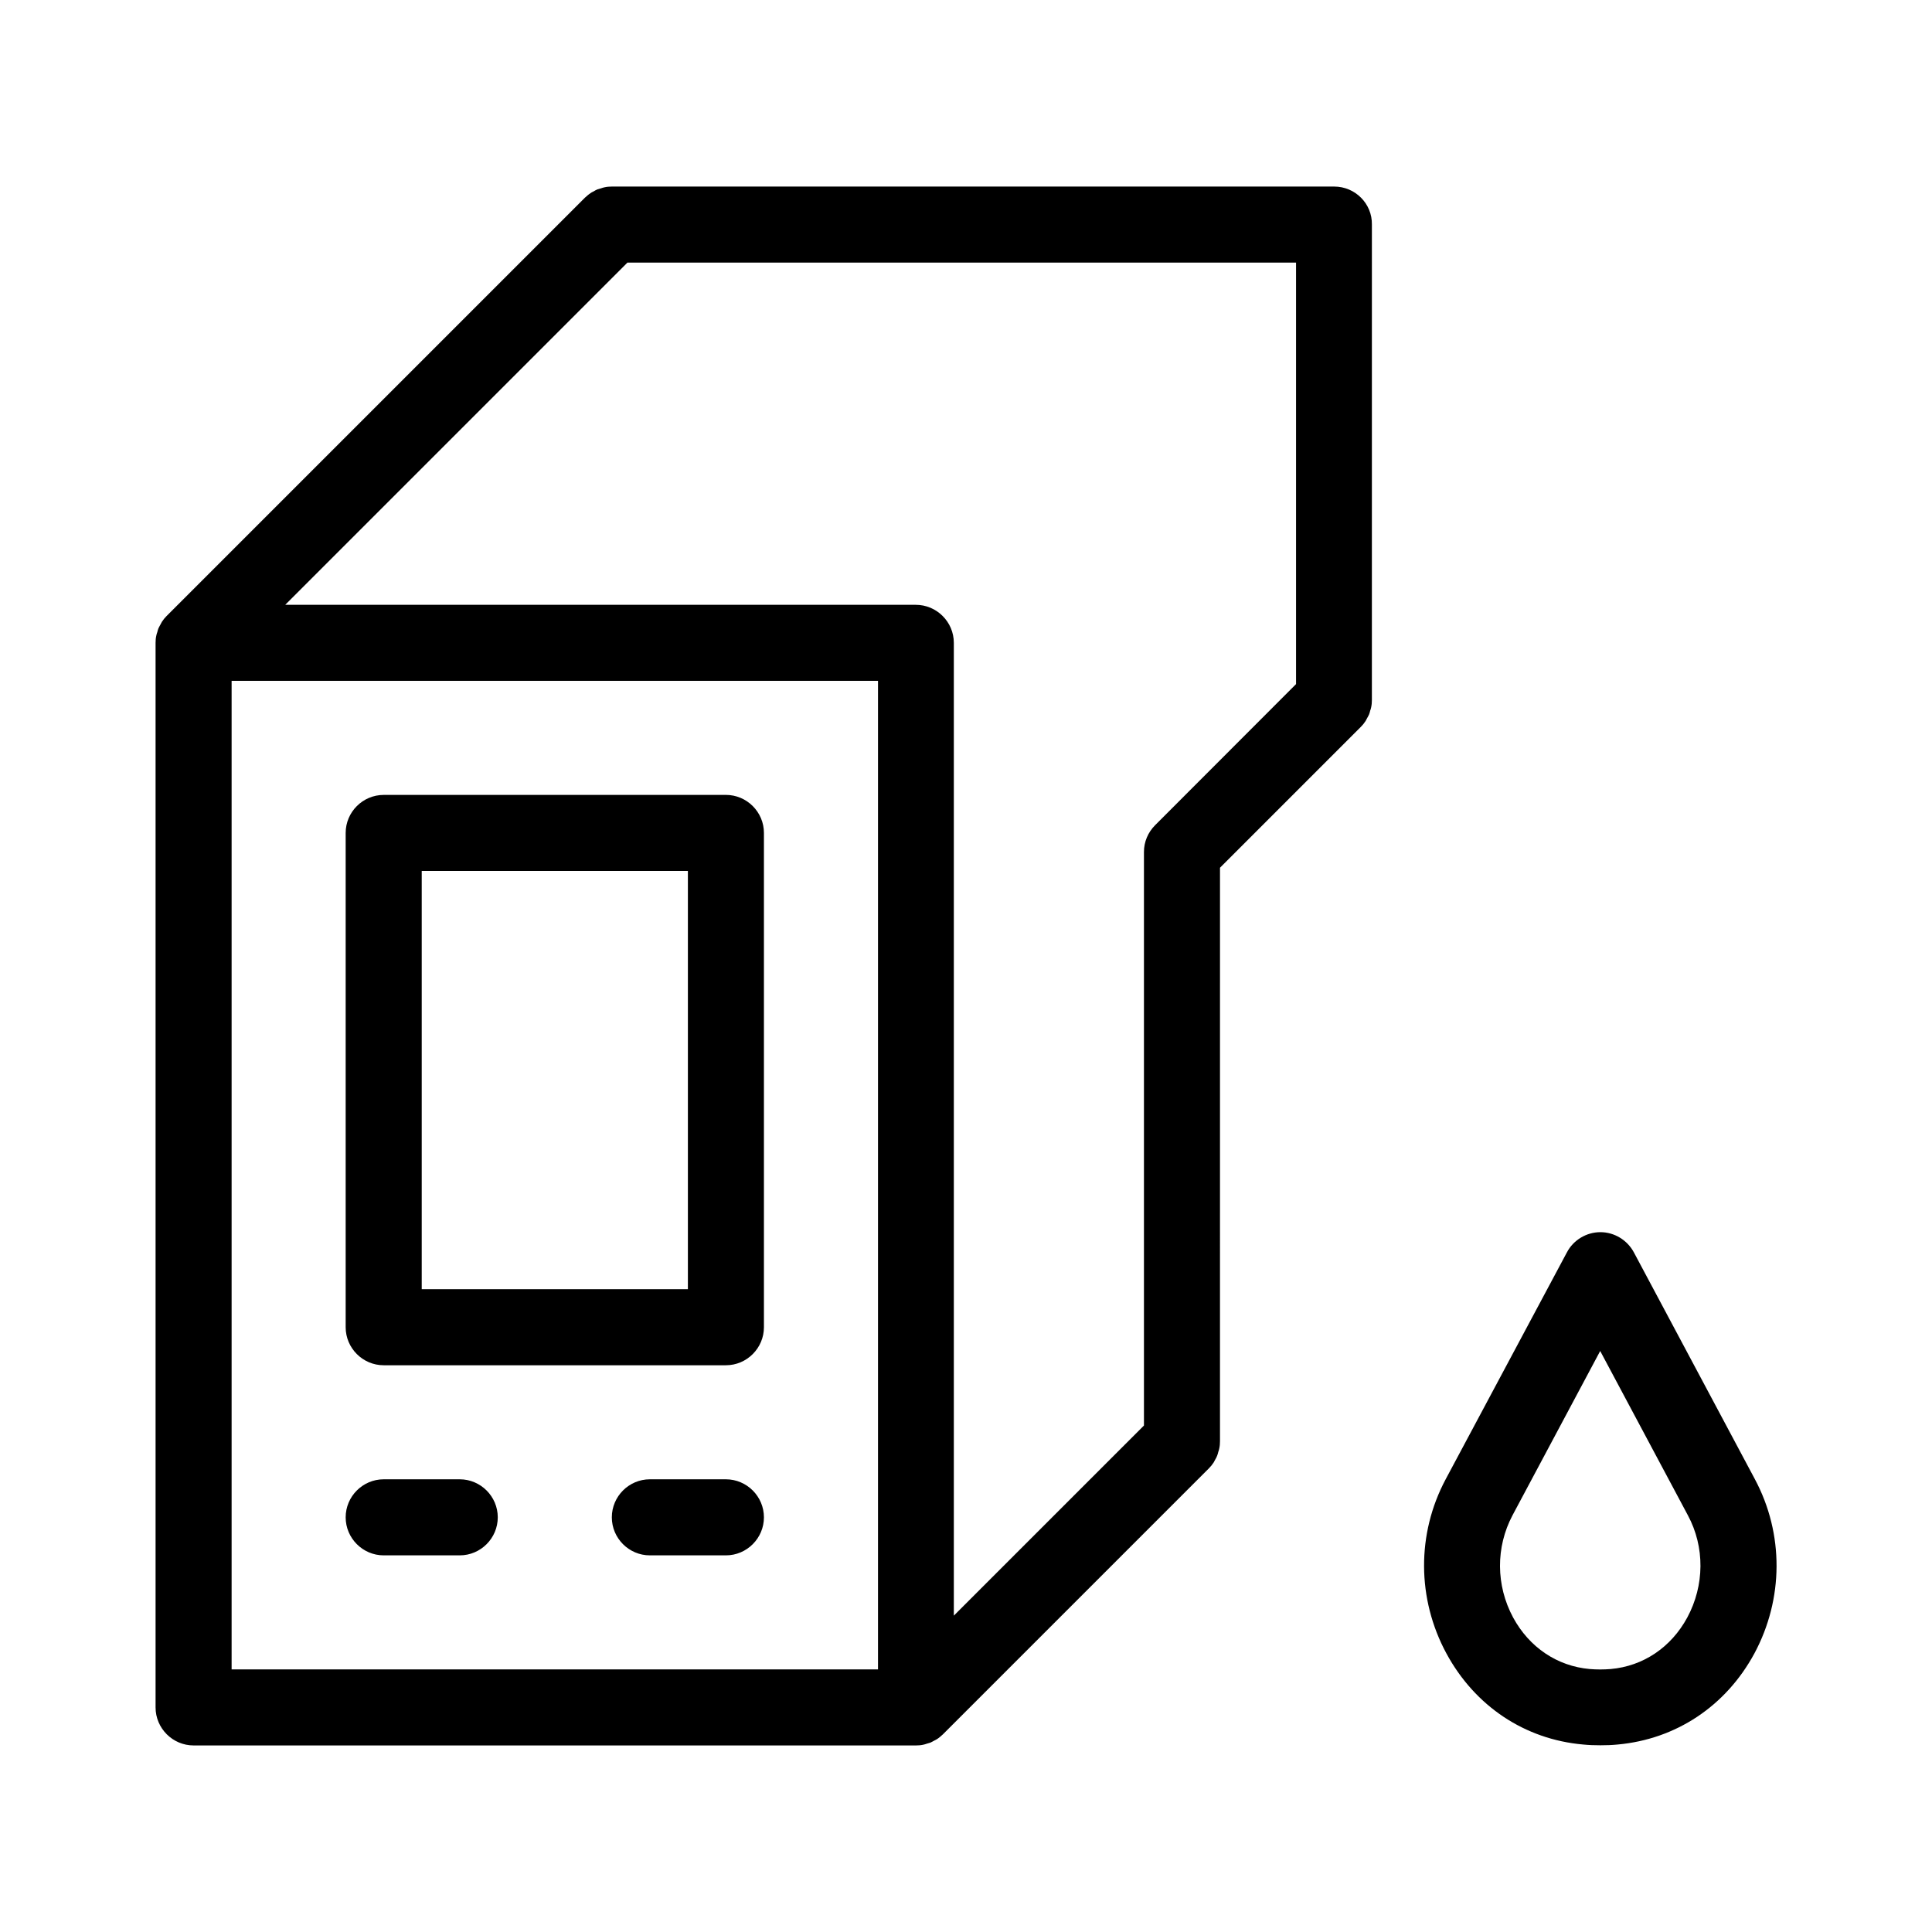 <?xml version="1.0" encoding="UTF-8"?>
<!-- Uploaded to: ICON Repo, www.svgrepo.com, Generator: ICON Repo Mixer Tools -->
<svg fill="#000000" width="800px" height="800px" version="1.1" viewBox="144 144 512 512" xmlns="http://www.w3.org/2000/svg">
 <path d="m497.59 193.44h-191.45c-0.656 0-1.309 0.051-1.965 0.203-0.301 0.051-0.555 0.152-0.855 0.25-0.352 0.102-0.707 0.203-1.008 0.301-0.352 0.152-0.656 0.301-0.957 0.504-0.25 0.152-0.555 0.25-0.805 0.453-0.555 0.352-1.059 0.805-1.562 1.258l-110.84 110.84c-0.453 0.453-0.906 1.008-1.258 1.562-0.152 0.25-0.25 0.504-0.402 0.754-0.152 0.301-0.352 0.605-0.504 0.957-0.152 0.352-0.203 0.656-0.301 1.008-0.102 0.301-0.203 0.555-0.25 0.855-0.156 0.656-0.207 1.312-0.207 1.969v282.13c0 5.543 4.535 10.078 10.078 10.078h191.45c0.656 0 1.309-0.051 1.965-0.203 0.301-0.051 0.555-0.152 0.855-0.25 0.352-0.102 0.707-0.203 1.008-0.301 0.352-0.152 0.656-0.352 0.957-0.504 0.25-0.152 0.555-0.25 0.754-0.402 0.555-0.352 1.059-0.805 1.562-1.258l70.535-70.535c0.453-0.453 0.906-1.008 1.258-1.562 0.152-0.25 0.25-0.504 0.402-0.754 0.203-0.301 0.352-0.656 0.504-1.008 0.152-0.352 0.203-0.656 0.301-1.008 0.102-0.301 0.203-0.555 0.25-0.855 0.152-0.656 0.203-1.309 0.203-1.965l0.004-152 37.332-37.332c0.453-0.453 0.906-1.008 1.258-1.562 0.152-0.25 0.25-0.504 0.402-0.754 0.152-0.301 0.352-0.605 0.504-0.957 0.152-0.352 0.203-0.656 0.301-1.008 0.102-0.301 0.203-0.555 0.25-0.855 0.152-0.656 0.203-1.309 0.203-1.965l0.004-126.01c0.102-5.539-4.434-10.074-9.977-10.074zm-292.21 130.99h171.3v261.98h-171.3zm244.75 38.242c-1.914 1.914-2.973 4.434-2.973 7.106v152l-50.383 50.383v-257.8c0-5.543-4.535-10.078-10.078-10.078h-167.11l90.688-90.688h177.19v111.7zm-113.76-8.012h-90.688c-5.543 0-10.078 4.535-10.078 10.078v130.99c0 5.543 4.535 10.078 10.078 10.078h90.688c5.543 0 10.078-4.535 10.078-10.078v-131c0-5.539-4.535-10.074-10.078-10.074zm-10.074 130.99h-70.535v-110.84h70.535zm-50.383 60.457c0 5.543-4.535 10.078-10.078 10.078h-20.152c-5.543 0-10.078-4.535-10.078-10.078 0-5.543 4.535-10.078 10.078-10.078h20.152c5.543 0.004 10.078 4.539 10.078 10.078zm70.535 0c0 5.543-4.535 10.078-10.078 10.078h-20.152c-5.543 0-10.078-4.535-10.078-10.078 0-5.543 4.535-10.078 10.078-10.078h20.152c5.543 0.004 10.078 4.539 10.078 10.078zm262.63-10.074-32.094-60.156c-1.762-3.273-5.188-5.34-8.863-5.34-3.68 0-7.152 2.066-8.867 5.34l-32.145 60.156c-7.707 14.461-7.609 31.691 0.203 46.148 7.559 13.957 20.758 22.773 36.223 24.133 1.512 0.152 3.023 0.203 4.586 0.203s3.074-0.051 4.586-0.203c15.469-1.41 28.668-10.176 36.223-24.133 7.758-14.461 7.859-31.688 0.148-46.148zm-17.934 36.625c-4.281 7.91-11.688 12.898-20.305 13.652-1.812 0.152-3.727 0.152-5.543 0-8.613-0.754-16.02-5.742-20.305-13.652-4.586-8.516-4.637-18.641-0.152-27.105l23.227-43.527 23.227 43.527c4.535 8.414 4.434 18.594-0.148 27.105z"/>
</svg>